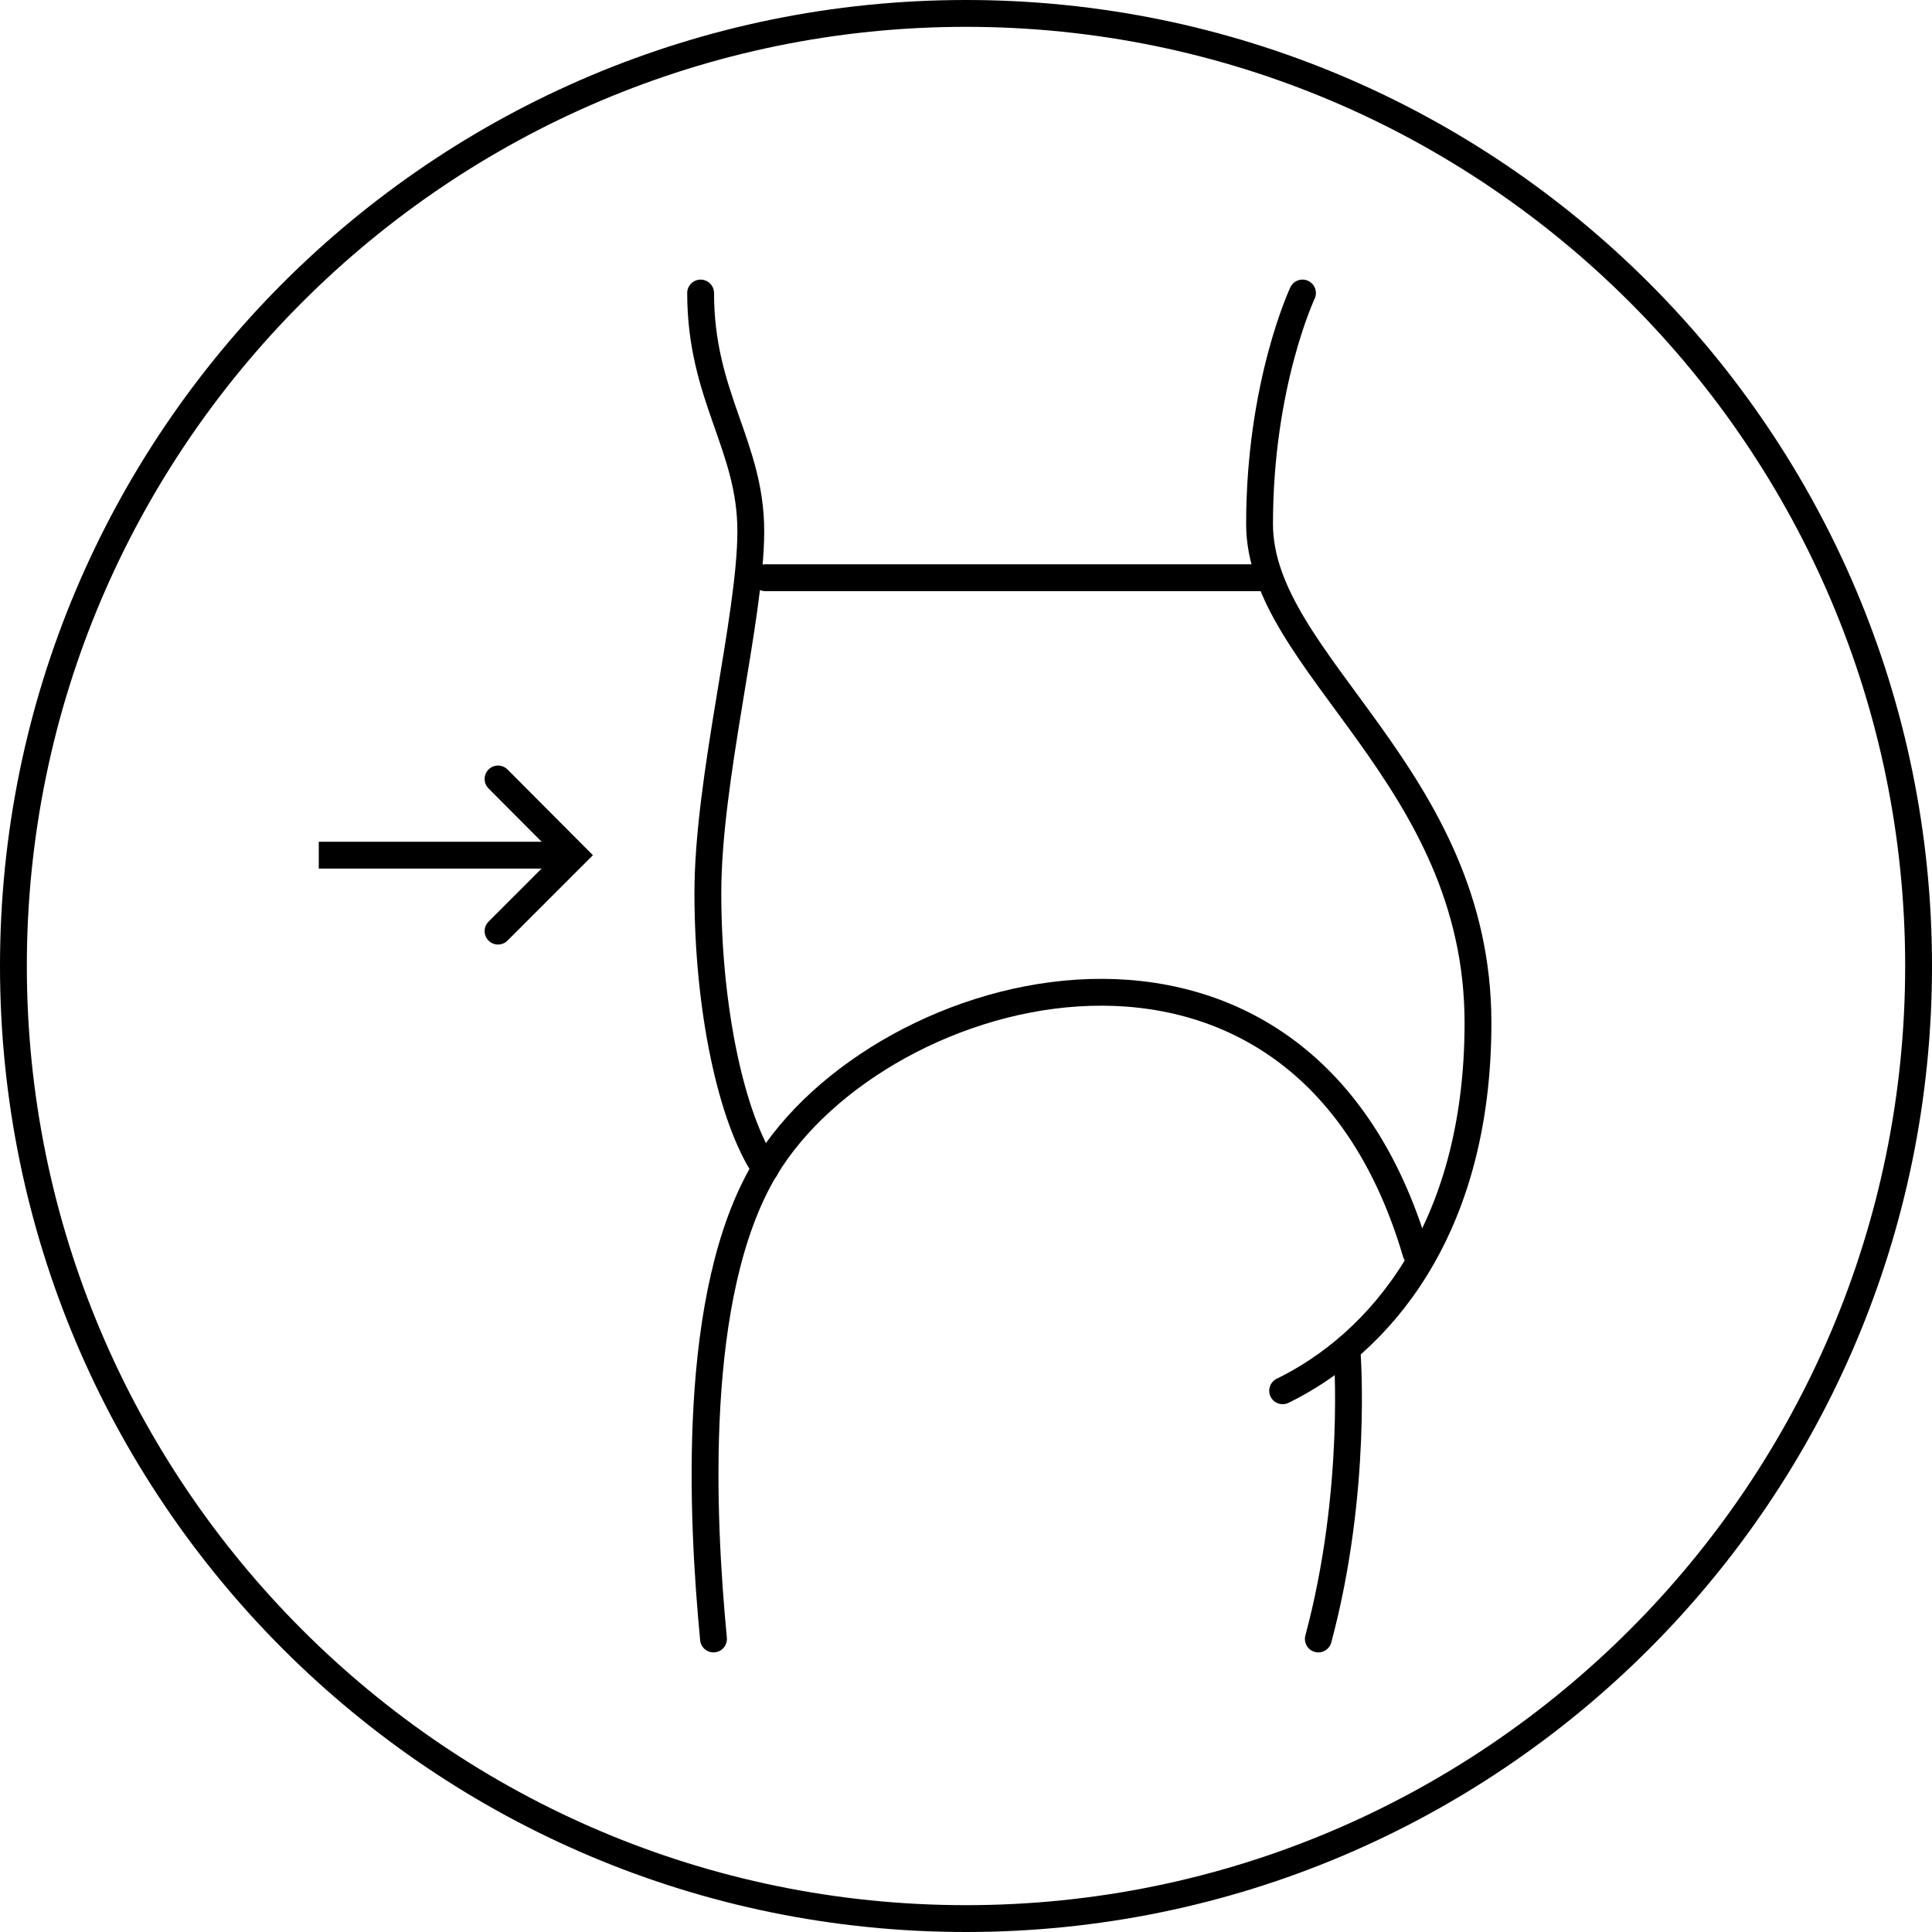 <?xml version="1.0" encoding="utf-8"?>
<!-- Generator: Adobe Illustrator 26.3.1, SVG Export Plug-In . SVG Version: 6.00 Build 0)  -->
<svg version="1.1" id="Layer_1" xmlns="http://www.w3.org/2000/svg" xmlns:xlink="http://www.w3.org/1999/xlink" x="0px" y="0px"
	 viewBox="0 0 72 72" style="enable-background:new 0 0 72 72;" xml:space="preserve">
<style type="text/css">
	.st0{fill:none;stroke:#000000;stroke-linecap:round;stroke-miterlimit:10;}
	.st1{fill:none;stroke:#000000;stroke-miterlimit:10;}
</style>
<g>
	<path class="st0" d="M26.11,10.92c0,3.87,1.87,5.67,1.87,8.88s-1.6,9.21-1.6,13.48s0.86,8.38,2.14,10.28"/>
	<path class="st0" d="M48.54,10.92c0,0-1.6,3.4-1.6,8.61s8.14,9.36,8.14,18.59c0,7.82-3.77,12-7.28,13.71"/>
	<line class="st0" x1="28.52" y1="21.53" x2="47.2" y2="21.53"/>
	<path class="st0" d="M26.59,61.08c-0.43-4.51-0.86-12.88,1.92-17.52c4.27-7.13,19.97-11.45,24.26,3.14"/>
	<path class="st0" d="M50.2,50.35c0,0,0.42,5.18-1.07,10.73"/>
	<g>
		<g>
			<g>
				<polyline class="st0" points="18.56,29.03 21.39,31.87 18.56,34.7 				"/>
			</g>
			<line class="st1" x1="11.88" y1="31.87" x2="21.39" y2="31.87"/>
		</g>
	</g>
</g>
<g>
	<path d="M36,1c19.3,0,35,15.7,35,35S55.3,71,36,71S1,55.3,1,36S16.7,1,36,1 M36,0C16.12,0,0,16.12,0,36s16.12,36,36,36
		s36-16.12,36-36S55.88,0,36,0L36,0z"/>
</g>
</svg>
